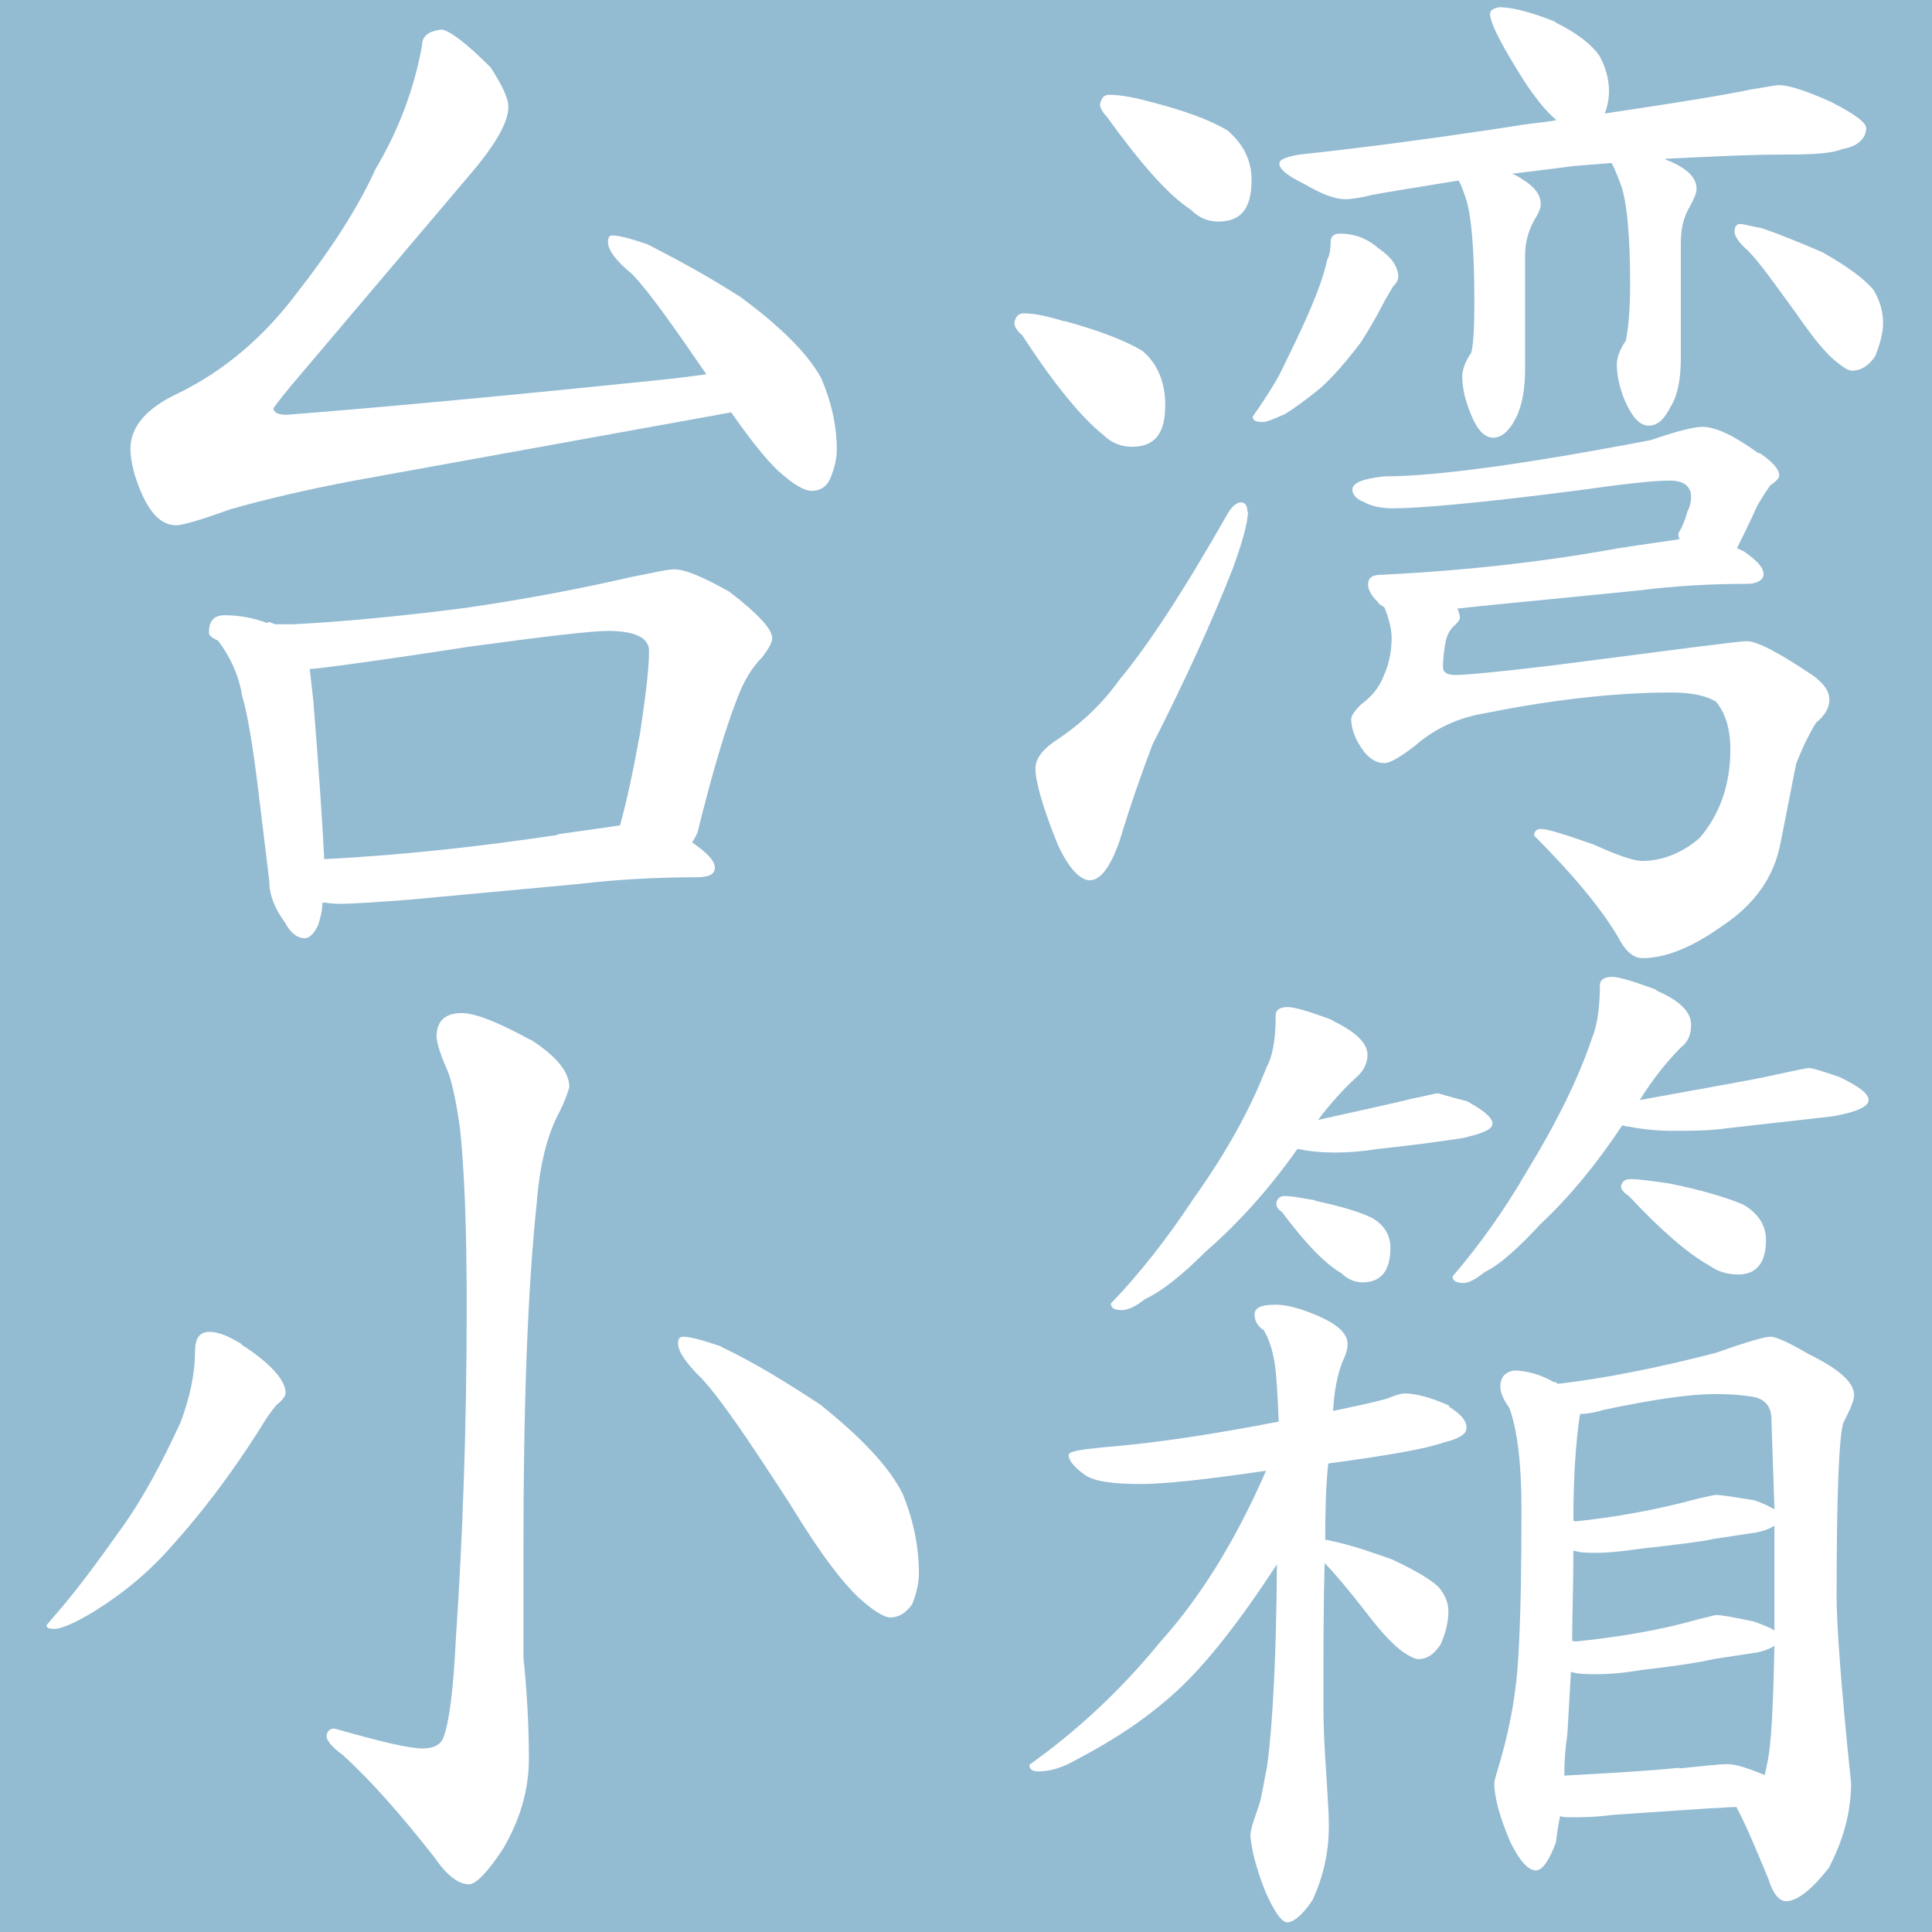 <?xml version="1.0" encoding="UTF-8"?><svg id="_レイヤー_2" xmlns="http://www.w3.org/2000/svg" viewBox="0 0 32 32"><rect x="0" y="0" width="32" height="32" fill="#333333" stroke="none"/><defs><style>.cls-1{fill:#fff;}.cls-2{fill:#93bbd2;}</style></defs><g id="_レイヤー_2-2"><polygon class="cls-2" points="16 0 0 0 0 16 0 32 16 32 32 32 32 16 32 0 16 0"/><path class="cls-1" d="M8.11,1.09c.2.31.31.53.31.68,0,.26-.22.64-.66,1.15l-2.94,3.47c-.2.24-.29.37-.29.37,0,.07.07.11.22.11,1.66-.13,3.8-.33,6.4-.6l.55-.07c-.55-.8-.95-1.37-1.23-1.66-.27-.22-.4-.4-.4-.53,0-.07.02-.11.07-.11.11,0,.31.05.59.15.51.26,1.04.55,1.55.88.66.49,1.1.93,1.32,1.33.16.37.26.77.26,1.19,0,.15-.04.31-.11.48-.07.15-.18.2-.31.2-.09,0-.24-.07-.42-.22-.26-.2-.55-.57-.91-1.08l-6.24,1.13c-.79.15-1.48.31-2.07.48-.49.18-.79.26-.88.26-.29,0-.51-.27-.69-.84-.06-.22-.07-.35-.07-.42,0-.37.26-.68.8-.93.77-.38,1.41-.93,1.96-1.66.57-.73,1.01-1.41,1.3-2.05.38-.64.64-1.32.77-2.05,0-.15.11-.24.33-.26.13.02.4.22.8.62ZM4.45,10.3l.11.04h.29c.8-.04,1.76-.13,2.85-.27,1.04-.15,1.96-.33,2.74-.51.37-.07.6-.13.73-.13.18,0,.48.13.91.37.48.37.71.62.71.77,0,.07-.05.16-.16.31-.18.18-.31.4-.42.69-.2.51-.42,1.26-.66,2.23-.04.07-.05.11-.09.15.26.18.38.31.38.42s-.09.15-.26.16c-.73,0-1.39.04-1.98.11l-2.8.26c-.53.04-.93.07-1.19.07-.11,0-.2-.02-.27-.02,0,.15-.04.27-.07.37-.07.15-.15.22-.22.22-.13,0-.24-.09-.33-.26-.16-.22-.26-.44-.26-.69l-.18-1.48c-.09-.75-.18-1.28-.27-1.59-.05-.31-.18-.62-.4-.91-.11-.05-.15-.09-.15-.13,0-.18.07-.29.26-.29.26,0,.49.05.71.13ZM9.23,13.82c.46-.07.8-.11,1.04-.15.11-.4.22-.91.33-1.52.09-.6.15-1.06.15-1.37,0-.22-.24-.33-.68-.33-.27,0-1.04.09-2.29.26-1.68.26-2.56.37-2.63.37h-.02l.06.53c.09,1.13.15,2.01.18,2.62,1.37-.07,2.65-.22,3.86-.4Z"/><path class="cls-1" d="M17.64,5.32c.59.16,1.01.33,1.28.49.26.22.38.53.38.9,0,.48-.18.69-.55.69-.16,0-.33-.05-.48-.2-.33-.26-.79-.8-1.34-1.65-.09-.07-.13-.15-.13-.2.02-.11.07-.16.16-.16.18,0,.4.05.66.13ZM20.67,8.47c0,.18-.09.51-.26.97-.33.84-.77,1.81-1.32,2.89-.16.42-.35.95-.55,1.61-.15.42-.31.64-.49.64-.16,0-.35-.2-.53-.59-.26-.64-.37-1.06-.37-1.26,0-.16.11-.31.33-.46.4-.26.77-.6,1.06-1.01.46-.55,1.06-1.46,1.81-2.78.07-.11.15-.16.2-.16.07,0,.11.05.11.15ZM19.03,1.68c.59.15,1.02.31,1.3.48.26.22.4.49.4.82,0,.48-.18.69-.55.69-.16,0-.31-.05-.46-.2-.37-.24-.82-.75-1.39-1.54-.07-.07-.11-.15-.11-.2.02-.11.07-.16.15-.16.18,0,.4.04.66.11ZM22.83,4.11c.22.15.33.31.33.48,0,.05-.04.11-.09.16-.06.11-.11.18-.15.26-.11.22-.24.44-.38.66-.22.29-.44.55-.66.75-.22.18-.42.33-.6.44-.2.09-.31.13-.35.13-.13,0-.18-.02-.18-.09.18-.26.33-.49.44-.69.18-.37.37-.75.53-1.13.13-.31.22-.57.26-.77.04-.07.06-.18.06-.31,0-.07.04-.13.15-.13.26,0,.48.09.66.26ZM25.76.37c.37.18.6.37.73.55.11.2.16.4.16.59,0,.16-.04.29-.07.37,1.21-.18,2.01-.31,2.43-.4.26-.04.4-.07.46-.07.15,0,.44.09.84.27.4.2.6.35.6.44,0,.18-.15.31-.4.35-.16.07-.48.09-.93.09-.66,0-1.33.04-2.01.07.04.02.07.04.09.04.29.13.44.27.44.46,0,.07-.04.16-.11.29-.11.18-.15.38-.15.6v1.9c0,.35-.05.62-.16.8-.11.22-.22.33-.37.33s-.27-.13-.4-.42c-.09-.22-.13-.42-.13-.59,0-.11.04-.24.15-.4.04-.2.07-.51.07-.91,0-.82-.05-1.37-.15-1.66-.09-.24-.15-.37-.16-.37l-.62.05c-.38.05-.73.09-1.04.13.04,0,.06.02.07.02.27.15.42.29.42.48,0,.07-.04.16-.11.27-.11.2-.15.4-.15.59v1.88c0,.33-.05.6-.15.8-.11.22-.24.33-.38.33s-.27-.13-.38-.42c-.09-.22-.13-.42-.13-.59,0-.11.04-.24.15-.4.04-.18.05-.46.05-.86,0-.84-.05-1.39-.13-1.66-.05-.15-.09-.26-.13-.33-.66.11-1.13.18-1.44.24-.2.05-.35.07-.44.07-.15,0-.37-.07-.69-.26-.27-.13-.4-.24-.4-.33,0-.07.11-.11.33-.15,1.04-.11,2.25-.27,3.62-.48.22-.04.44-.05.64-.09-.18-.15-.35-.37-.53-.64-.38-.6-.57-.97-.57-1.12,0-.05.04-.09.15-.11.24,0,.55.09.93.24ZM29.14,7.5c.22.15.33.27.33.38,0,.04-.05.09-.15.16-.09.13-.16.24-.22.35-.15.33-.26.55-.33.69l.11.05c.22.15.33.27.33.38,0,.09-.09.15-.24.16-.68,0-1.28.04-1.83.11l-2.63.26-.37.04c.02.05.04.11.04.15s-.04.09-.11.15c-.07.07-.11.16-.13.27-.04.22-.04.37-.04.4,0,.09.07.13.22.13s.69-.05,1.61-.16c2.01-.26,3.07-.4,3.2-.4.18,0,.55.2,1.1.57.18.13.27.26.27.4,0,.13-.07.26-.22.38-.11.18-.22.4-.33.68l-.26,1.32c-.11.57-.44,1.02-.97,1.37-.49.35-.93.53-1.32.53-.15,0-.29-.13-.4-.35-.29-.49-.77-1.06-1.39-1.68,0-.07.04-.11.11-.11.11,0,.4.09.88.26.4.18.66.27.8.27.33,0,.66-.13.95-.38.33-.38.51-.88.51-1.46,0-.37-.09-.62-.24-.8-.15-.09-.38-.15-.73-.15-.99,0-2.03.13-3.13.35-.4.07-.79.24-1.12.53-.26.2-.42.29-.51.29-.11,0-.22-.05-.33-.18-.15-.2-.22-.38-.22-.55,0-.05.05-.13.16-.24.18-.13.31-.29.38-.48.07-.15.13-.37.13-.62,0-.15-.04-.27-.07-.38l-.05-.13c-.06-.04-.09-.05-.11-.09-.11-.11-.16-.2-.16-.29,0-.11.07-.16.22-.16,1.43-.07,2.72-.22,3.93-.44.44-.07.77-.11,1.01-.15-.02-.04-.02-.05-.02-.09,0,0,0-.02.02-.04.04-.07.09-.18.13-.33.04-.07.06-.16.06-.24,0-.18-.13-.27-.35-.27-.26,0-.73.05-1.43.15-1.68.22-2.74.31-3.16.31-.2,0-.37-.04-.49-.11-.13-.05-.18-.13-.18-.2,0-.11.16-.18.53-.22.84,0,2.32-.2,4.41-.6.44-.15.71-.22.86-.22.22,0,.53.15.93.44ZM29.18,3.78c.33.11.68.26,1.01.4.42.24.69.44.84.62.11.18.16.37.16.55s-.06.37-.13.55c-.11.16-.24.24-.38.24-.06,0-.13-.04-.24-.13-.18-.13-.4-.4-.69-.82-.37-.51-.62-.86-.8-1.04-.15-.13-.22-.24-.22-.31s.02-.13.09-.13.18.04.37.07Z"/><path class="cls-1" d="M4,22.27c.48.31.73.59.73.8,0,.06-.06.13-.15.2-.11.13-.2.27-.29.42-.49.77-.97,1.39-1.43,1.9-.38.44-.82.8-1.3,1.1-.33.2-.55.29-.66.29-.09,0-.13-.02-.13-.06,0,0,.04-.05.11-.13.37-.42.73-.91,1.12-1.46.37-.51.69-1.12.99-1.77.15-.4.24-.8.24-1.17,0-.22.07-.33.24-.33.15,0,.31.07.53.2ZM8.79,17.22c.42.27.64.53.64.79-.04.13-.09.26-.16.4-.2.37-.33.86-.38,1.52-.15,1.41-.22,3.31-.22,5.71v1.81c.06.59.09,1.15.09,1.68s-.15,1.01-.42,1.48c-.26.4-.46.6-.57.6-.18,0-.37-.15-.57-.44-.57-.73-1.08-1.3-1.52-1.7-.18-.13-.27-.24-.27-.31s.04-.13.13-.13c.77.22,1.24.33,1.46.33.18,0,.31-.06.35-.2.09-.24.16-.77.2-1.61.11-1.63.18-3.47.18-5.52,0-1.3-.04-2.27-.11-2.93-.07-.51-.15-.86-.24-1.04-.07-.16-.13-.33-.15-.48,0-.26.13-.4.42-.4.22,0,.6.15,1.13.44ZM11.95,22.31c.55.26,1.08.59,1.63.95.69.55,1.15,1.04,1.37,1.48.18.44.27.88.27,1.32,0,.16-.04.33-.11.51-.11.15-.22.22-.37.22-.07,0-.22-.07-.44-.26-.31-.26-.71-.79-1.21-1.61-.66-1.02-1.13-1.72-1.46-2.08-.27-.26-.4-.46-.4-.59,0-.07.02-.11.09-.11.11,0,.33.06.62.16Z"/><path class="cls-1" d="M24,23.3c.18.11.29.22.29.35,0,.11-.13.18-.37.24-.31.11-.95.22-1.92.35-.04.37-.05.79-.05,1.26l.18.04c.31.07.62.18.93.29.38.18.64.33.77.46.11.13.16.26.16.4,0,.18-.05.37-.13.55-.11.16-.22.24-.37.24-.05,0-.13-.04-.24-.11-.16-.11-.37-.33-.62-.66-.31-.4-.55-.68-.69-.82-.02.69-.02,1.48-.02,2.36,0,.37.02.77.05,1.17.02.35.04.62.04.82,0,.44-.09.84-.27,1.23-.16.24-.31.37-.42.37-.09,0-.22-.18-.37-.53-.15-.38-.22-.68-.24-.9,0-.11.06-.27.15-.53.04-.13.07-.35.13-.64.09-.69.15-1.81.16-3.33-.62.95-1.17,1.65-1.66,2.1-.48.44-1.02.8-1.65,1.13-.26.15-.46.2-.64.2-.11,0-.15-.04-.15-.11.8-.57,1.52-1.24,2.18-2.05.64-.71,1.23-1.65,1.74-2.82-1.02.15-1.7.22-2.07.22-.46,0-.77-.04-.93-.15-.18-.13-.27-.24-.27-.33,0-.06.18-.09.59-.13.88-.07,1.83-.22,2.87-.42h.02c-.02-.48-.04-.8-.07-.99-.04-.22-.09-.38-.18-.53-.11-.07-.15-.16-.15-.26,0-.11.11-.16.35-.16.18,0,.4.06.64.16.37.15.55.31.55.49,0,.11-.04.2-.09.31-.07.18-.13.44-.15.8.33-.07.62-.13.88-.2.15-.06.24-.09.31-.09.18,0,.44.07.73.2ZM22.06,16.9c.38.18.59.37.59.57,0,.15-.07.27-.18.37-.2.18-.42.42-.64.71.8-.18,1.32-.29,1.54-.35.26-.05.4-.09.44-.09s.2.06.49.13c.27.15.42.27.42.37s-.16.16-.49.24c-.46.07-.93.13-1.41.18-.24.04-.48.06-.71.06-.22,0-.42-.02-.62-.06-.48.68-.99,1.24-1.52,1.7-.4.4-.73.66-1.01.79-.16.13-.29.18-.38.18-.13,0-.18-.04-.18-.11.49-.51.95-1.1,1.37-1.74.55-.77.95-1.5,1.21-2.18.09-.15.15-.44.15-.86,0-.07.05-.13.2-.13.11,0,.35.07.75.22ZM21.79,19.89c.42.09.73.18.95.29.18.11.29.27.29.49,0,.38-.16.57-.46.57-.11,0-.24-.04-.35-.15-.26-.15-.59-.48-.99-1.02-.07-.04-.09-.09-.09-.13,0-.07.05-.13.13-.13.15,0,.31.04.51.07ZM27.42,16.4c.38.16.59.35.59.57,0,.16-.05.29-.16.37-.22.22-.46.51-.69.88,1.21-.22,1.96-.35,2.25-.42.33-.07.51-.11.55-.11.06,0,.22.05.51.15.31.15.48.27.48.38s-.2.2-.6.27c-.59.07-1.17.13-1.76.2-.29.04-.59.04-.88.04-.24,0-.48-.02-.73-.07-.06,0-.09-.02-.11-.02-.44.66-.88,1.19-1.35,1.63-.37.4-.68.68-.93.8-.16.13-.27.18-.35.18-.13,0-.18-.04-.18-.11.44-.51.86-1.1,1.23-1.74.49-.8.86-1.55,1.08-2.21.07-.16.13-.46.13-.88,0-.07.06-.13.2-.13.11,0,.35.07.75.22ZM25.74,22.88s.06.04.07.04c.77-.09,1.63-.26,2.6-.51.51-.18.82-.27.91-.27.11,0,.33.11.64.29.49.24.75.46.75.68,0,.09-.07.24-.18.46-.07.22-.11,1.19-.11,2.87,0,.44.07,1.48.24,3.09,0,.49-.13.95-.37,1.41-.29.37-.53.55-.71.55-.11,0-.22-.13-.29-.37-.22-.53-.38-.91-.53-1.19-.15,0-.29.02-.42.02l-1.63.11c-.29.04-.53.04-.69.04-.07,0-.13,0-.18-.02-.04.2-.06.35-.07.44-.11.29-.22.46-.33.46-.13,0-.27-.16-.42-.46-.18-.42-.27-.75-.27-.99,0-.04.04-.16.11-.4.16-.57.26-1.13.29-1.72.04-.69.05-1.5.05-2.43,0-.75-.07-1.3-.2-1.66-.11-.15-.15-.27-.15-.35,0-.15.07-.24.22-.27.22,0,.46.07.68.2ZM27.82,29.29c.4-.04.66-.07.79-.07.15,0,.35.07.62.18l.05-.24c.06-.29.09-.93.11-1.9-.11.07-.24.11-.42.13l-.59.09c-.16.04-.57.11-1.19.18-.35.06-.59.07-.73.07-.18,0-.33,0-.44-.04l-.06,1.04c-.04.27-.05.49-.05.68.68-.04,1.32-.07,1.9-.13ZM26.08,27.19c.69-.07,1.39-.18,2.05-.37.18-.04.27-.07.29-.07.11,0,.31.04.64.11.18.07.29.11.33.15v-1.74c-.11.07-.24.11-.42.13l-.59.09c-.16.04-.57.09-1.19.16-.35.05-.59.07-.73.07-.16,0-.29,0-.4-.04v.09c0,.51-.02.97-.02,1.41h.04ZM26.08,25.2c.69-.07,1.39-.2,2.05-.38.18-.04.27-.06.29-.06.11,0,.31.04.64.09.15.05.26.11.33.15-.02-.66-.04-1.17-.05-1.5,0-.22-.13-.35-.35-.37-.11-.02-.31-.04-.57-.04-.44,0-1.04.09-1.85.26-.2.06-.33.07-.4.07-.07.46-.11,1.04-.11,1.77h.02ZM27.64,19.6c.55.11.97.24,1.23.35.26.15.38.35.38.59,0,.38-.16.57-.46.57-.16,0-.33-.04-.48-.15-.33-.18-.79-.57-1.33-1.15-.09-.06-.13-.11-.13-.15,0-.07.05-.13.15-.13.18,0,.4.04.64.07Z"/></g></svg>